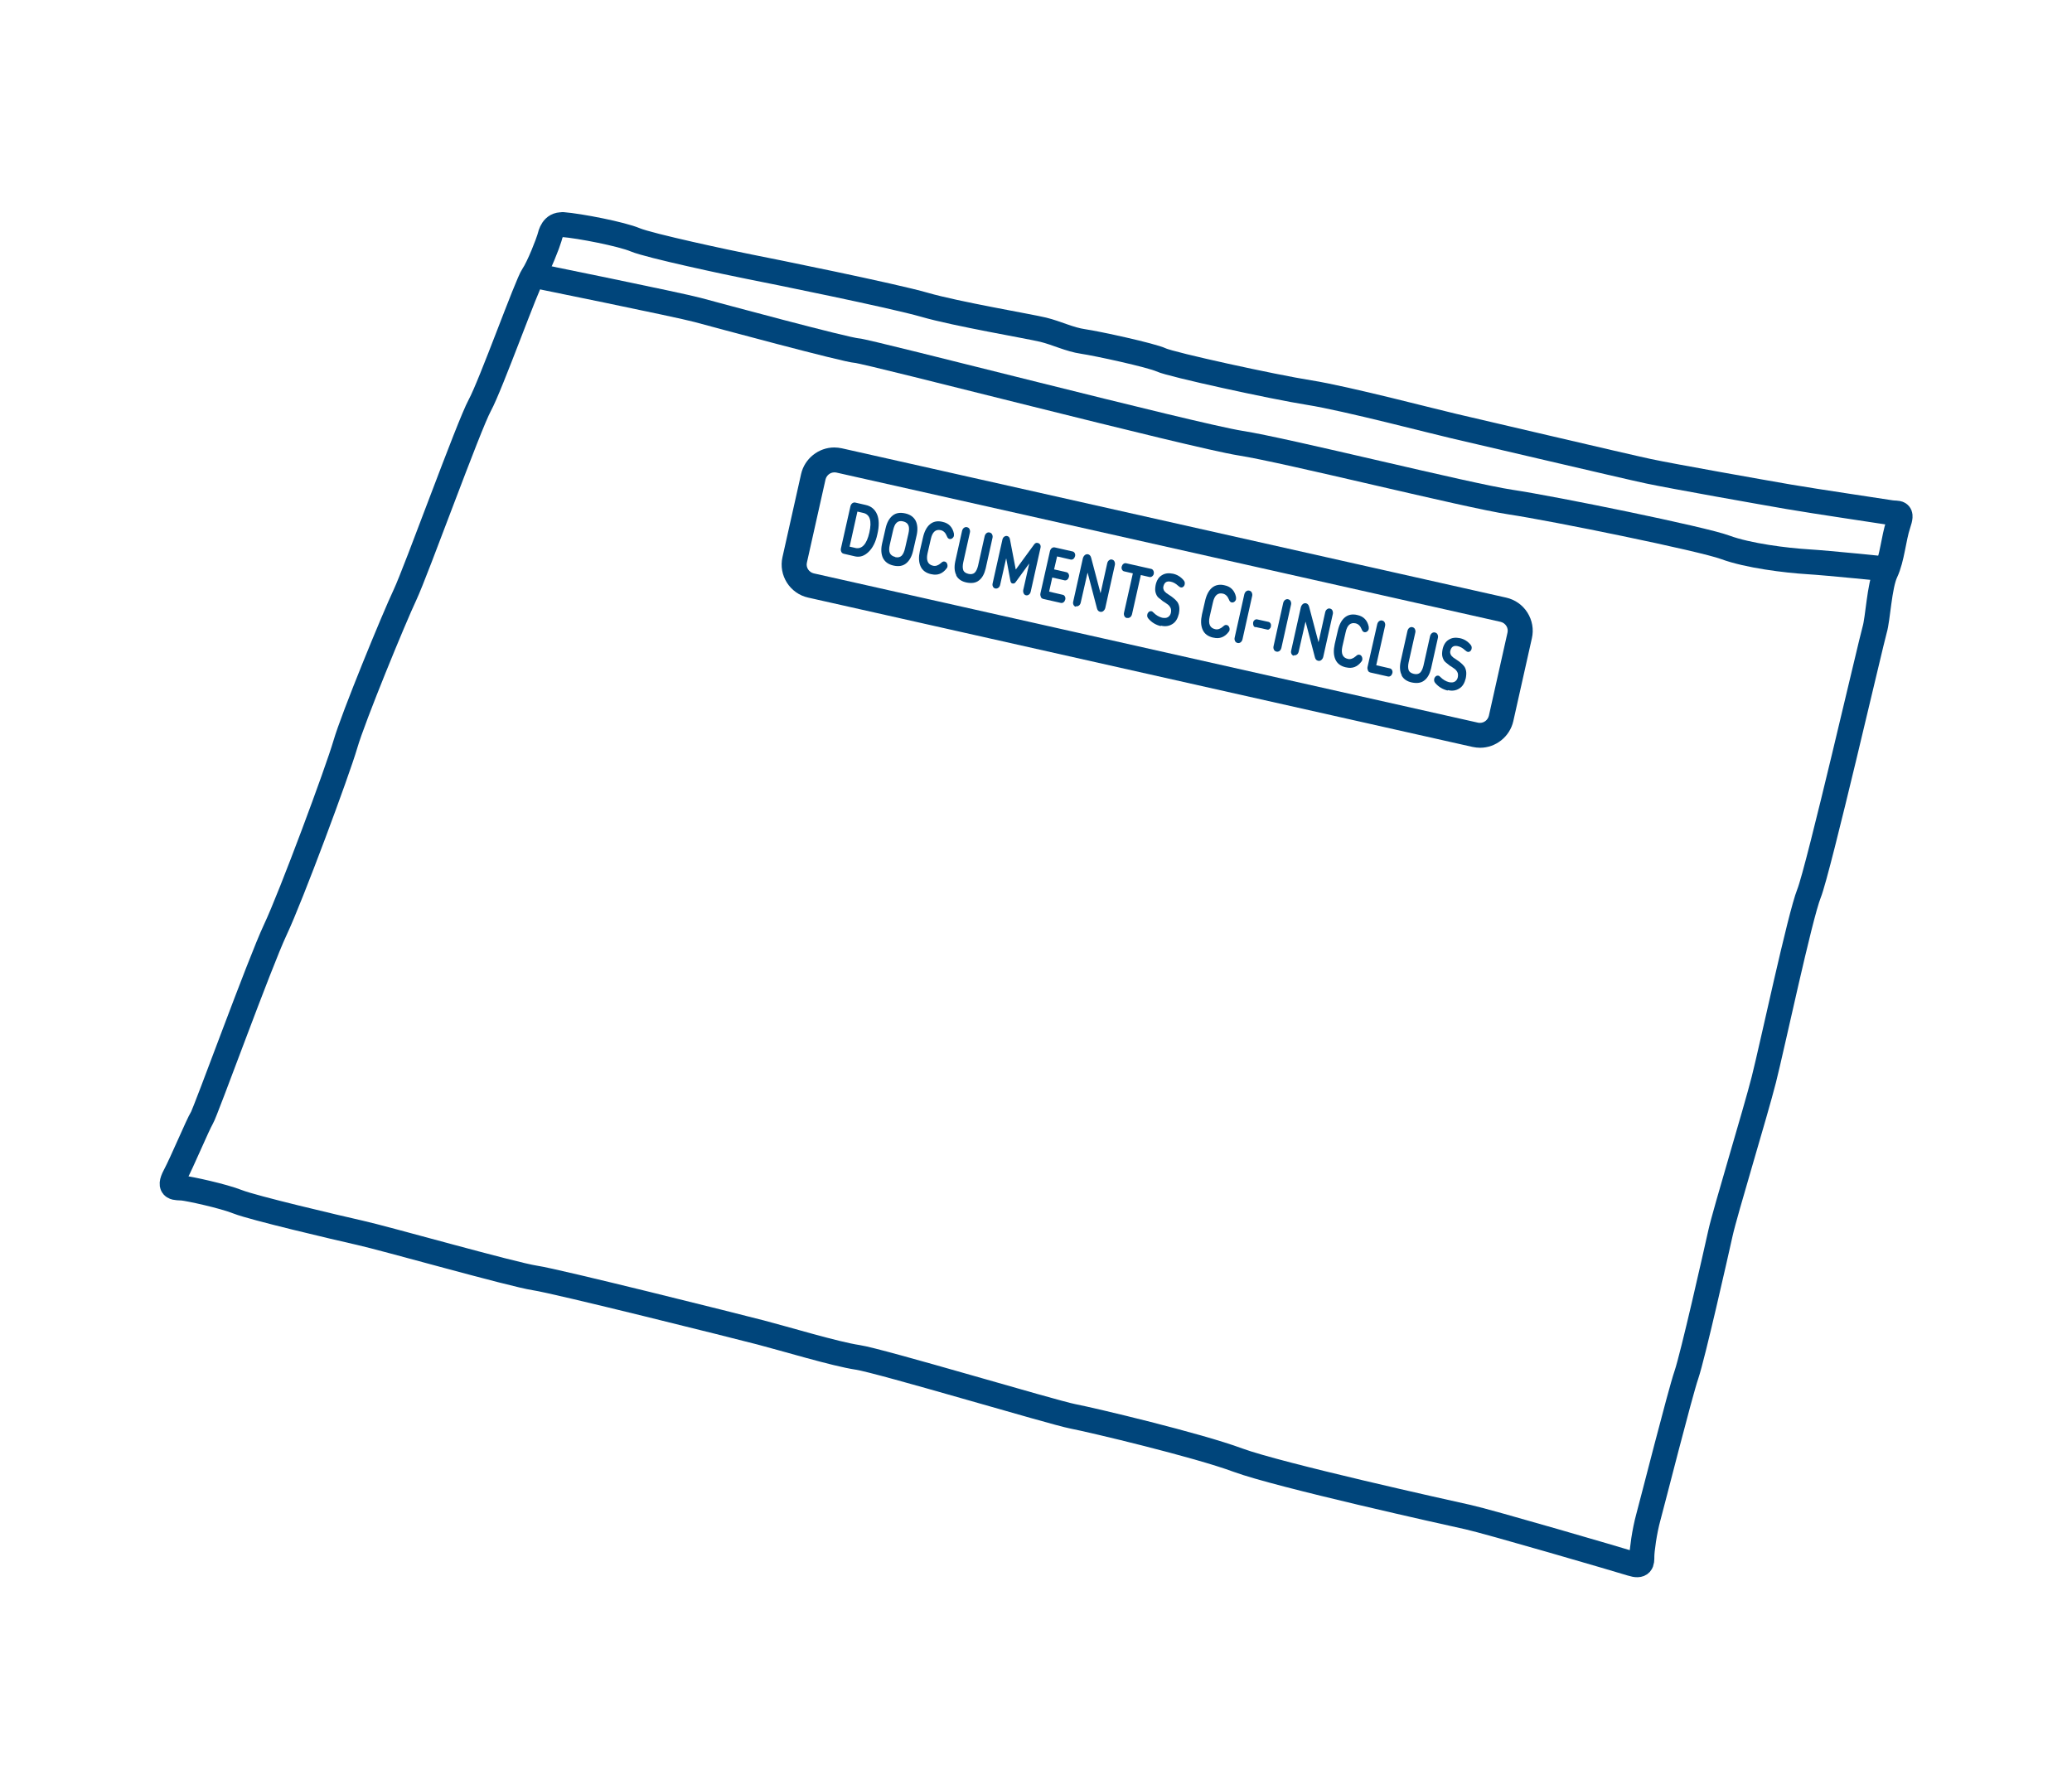 <svg xmlns="http://www.w3.org/2000/svg" id="Calque_1" viewBox="0 0 124.72 107.72"><defs><style>.cls-1{stroke-miterlimit:10;}.cls-1,.cls-2{fill:none;stroke:#00457b;stroke-width:1.5px;}.cls-2{stroke-linejoin:round;}.cls-3{fill:#00457b;stroke-width:0px;}</style></defs><path class="cls-2" d="M33.87,13.52c1.02.08,3.54.57,4.37.92s5.64,1.38,6.87,1.62,8.64,1.74,10.54,2.29c1.89.55,6.32,1.3,7.14,1.5s1.58.59,2.41.71,4.1.83,4.7,1.11,6.71,1.62,8.92,1.97,7.66,1.78,8.68,2.01,10.26,2.41,11.72,2.72,6.83,1.26,8.45,1.54c1.62.28,5.64.87,6.12.95s.75-.12.47.71-.36,2.05-.75,2.88-.47,2.8-.67,3.47-3.39,14.49-3.95,15.87c-.55,1.38-2.21,9.2-2.72,11.21-.51,2.01-2.33,7.97-2.61,9.24-.28,1.26-1.66,7.38-2.05,8.53-.39,1.14-2.05,7.7-2.29,8.57s-.39,2.01-.39,2.37,0,.63-.63.43c-.63-.2-8.6-2.53-9.83-2.8s-11.41-2.53-13.85-3.43c-2.45-.91-8.76-2.41-9.95-2.64s-11.6-3.35-12.95-3.55c-1.34-.2-4.34-1.11-5.84-1.5s-12.24-3.08-13.58-3.28-9.12-2.41-10.54-2.72c-1.42-.32-6.43-1.5-7.34-1.86-.91-.36-2.92-.79-3.32-.83s-.91.08-.47-.75,1.38-3.08,1.62-3.47,3.47-9.31,4.42-11.33c.95-2.01,3.75-9.55,4.22-11.17.47-1.62,2.92-7.58,3.59-9s3.83-10.18,4.5-11.41,2.84-7.3,3.2-7.82.92-1.99.99-2.25.2-.84.8-.8Z"></path><path class="cls-1" d="M32.08,16.57s8.76,1.78,9.91,2.09,8.92,2.41,9.59,2.45,20.29,5.13,23.09,5.57,13.66,3.16,16.26,3.55,11.53,2.21,12.91,2.72c1.38.51,3.67.79,4.97.87,1.3.08,4.78.44,4.78.44"></path><path class="cls-3" d="M50.64,33.22c-.03-.06-.04-.13-.02-.21l.57-2.53c.02-.08.06-.14.11-.18.06-.04.12-.06.19-.04l.61.14c.33.07.56.26.69.56.13.3.14.71.02,1.21-.1.47-.28.82-.53,1.06-.25.24-.51.33-.8.27l-.69-.16c-.07-.02-.12-.05-.15-.12ZM51.48,32.99c.4.09.69-.22.85-.93s.03-1.09-.37-1.18l-.35-.08-.47,2.11.35.08Z"></path><path class="cls-3" d="M53.15,33.6c-.11-.23-.13-.52-.06-.85l.22-.96c.08-.34.22-.59.42-.75.2-.16.45-.2.76-.13s.51.22.63.45c.11.23.13.52.06.85l-.22.96c-.08.34-.22.59-.42.75-.2.16-.45.2-.76.13s-.51-.22-.63-.45ZM53.88,33.54c.16.04.29.01.39-.08.09-.09.16-.24.21-.46l.2-.87c.05-.22.05-.38,0-.5-.05-.12-.15-.2-.32-.24s-.29-.01-.39.08-.16.24-.21.45l-.2.87c-.05.22-.05.38,0,.5.05.12.16.2.32.24h0Z"></path><path class="cls-3" d="M56.05,34.57c-.32-.07-.53-.23-.64-.48-.11-.25-.12-.55-.04-.92l.18-.78c.08-.37.22-.65.42-.82.2-.17.46-.23.77-.15.37.08.6.32.68.71,0,.04,0,.09,0,.12-.01.07-.05.12-.1.16-.05.04-.11.05-.17.04-.07-.02-.12-.07-.16-.18-.08-.2-.2-.31-.36-.35-.31-.07-.51.11-.6.53l-.2.87c-.09.42.02.67.33.74.16.04.32-.02.48-.16.08-.08.15-.11.22-.09.06.01.11.05.14.11s.04.12.03.19c0,.04-.03.08-.05.11-.24.32-.55.44-.92.35h-.01Z"></path><path class="cls-3" d="M57.56,34.62c-.11-.21-.13-.49-.06-.82l.41-1.84c.02-.08.06-.14.11-.18.06-.04.12-.06.19-.04s.12.05.15.12.04.13.02.21l-.4,1.79c-.04.19-.04.34,0,.46.04.12.15.19.31.23s.29.01.38-.07c.09-.09.15-.22.2-.41l.4-1.79c.02-.08.06-.14.11-.18s.12-.06.19-.04.12.05.15.12c.03.06.04.13.02.21l-.41,1.84c-.08.33-.21.57-.41.72-.19.15-.44.18-.74.12s-.51-.21-.62-.42Z"></path><path class="cls-3" d="M59.91,35.43c-.06-.01-.11-.05-.14-.11s-.04-.12-.02-.2l.59-2.64c.02-.07.05-.13.11-.17s.11-.05.17-.04c.09.02.15.08.17.19l.35,1.82h.01s1.09-1.49,1.09-1.49c.06-.09.14-.13.23-.1.06.01.11.05.14.1s.04.12.02.2l-.59,2.64c-.02.07-.05.13-.11.17-.05.04-.11.05-.17.04s-.11-.05-.14-.11c-.03-.06-.04-.13-.03-.2l.36-1.59h-.01s-.8,1.1-.8,1.1c-.05.08-.11.1-.19.09s-.11-.07-.13-.16l-.25-1.34h-.01s-.36,1.59-.36,1.59c-.02.07-.05.13-.11.17-.06.04-.11.05-.18.04h0Z"></path><path class="cls-3" d="M62.65,35.92c-.03-.06-.04-.13-.02-.21l.57-2.53c.02-.08.06-.14.11-.18.06-.04.12-.06.19-.04l1.06.24c.06.01.1.05.13.1s.04.12.02.19-.05.12-.1.16c-.05.04-.11.05-.16.04l-.82-.19-.18.78.74.17c.06.01.1.05.13.1.03.06.04.12.02.19s-.05.12-.1.16c-.05.04-.11.05-.16.04l-.74-.17-.19.85.82.19c.06.01.1.05.13.1.03.06.04.12.02.19s-.05.12-.1.16c-.05.04-.11.05-.16.04l-1.06-.24c-.07-.02-.12-.05-.15-.12Z"></path><path class="cls-3" d="M64.76,36.53c-.06-.01-.11-.05-.14-.11-.03-.06-.04-.12-.02-.2l.58-2.6c.02-.08.06-.15.12-.2.06-.05.12-.06.19-.05.09.02.16.09.19.21l.56,2.12h.01s.4-1.8.4-1.8c.02-.07.05-.13.11-.17.05-.04.11-.06.18-.04s.11.05.14.11c.03.06.04.13.03.2l-.58,2.6c-.02.08-.06.14-.12.19-.06.05-.13.06-.2.04-.09-.02-.15-.09-.18-.2l-.56-2.14h-.01s-.41,1.8-.41,1.8c-.02.07-.05.13-.11.17-.06.04-.11.05-.18.04h0Z"></path><path class="cls-3" d="M67.83,37.21c-.07-.02-.12-.05-.15-.12-.03-.06-.04-.13-.02-.21l.53-2.36-.52-.12c-.06-.01-.1-.05-.13-.1-.03-.06-.04-.12-.02-.19s.05-.12.1-.16.11-.05.16-.04l1.51.34c.06.01.1.05.13.1s.04.12.03.19-.05.12-.1.16c-.05.04-.11.05-.16.04l-.52-.12-.53,2.36c-.02.08-.06.14-.11.18-.06.04-.12.06-.19.04h0Z"></path><path class="cls-3" d="M69.89,37.7c-.31-.07-.56-.22-.76-.45-.07-.08-.09-.16-.07-.25.01-.07.05-.12.09-.16.05-.04.1-.05.16-.04.04,0,.08.04.12.08.16.16.33.26.52.31.15.03.27.02.36-.04.09-.06.15-.15.17-.26s.02-.22-.03-.31-.11-.16-.19-.21c-.08-.06-.17-.12-.27-.18-.09-.07-.18-.14-.26-.21-.08-.07-.13-.17-.17-.3s-.03-.28,0-.45c.06-.29.19-.49.38-.6.19-.12.41-.14.66-.09s.48.19.65.4c.06.07.08.15.06.24-.01.07-.05.12-.09.15-.05.04-.1.05-.16.03-.03,0-.07-.04-.14-.09-.15-.14-.3-.22-.45-.25-.24-.05-.38.04-.44.28-.02.08-.01.15.02.22.03.07.08.12.15.18.07.05.14.1.22.15s.16.11.23.17.15.13.21.21c.06.08.1.18.12.3.02.12.01.26-.02.42-.07.29-.19.5-.39.62-.2.13-.43.16-.68.1l-.03.02Z"></path><path class="cls-3" d="M73.03,38.39c-.32-.07-.53-.23-.64-.48-.11-.25-.12-.55-.04-.92l.18-.78c.08-.37.22-.65.42-.82.2-.17.46-.23.77-.15.37.08.6.32.68.71,0,.04,0,.09,0,.12-.01.07-.05.12-.1.16-.05.04-.11.05-.17.04-.07-.02-.12-.07-.16-.18-.08-.2-.2-.31-.36-.35-.31-.07-.51.11-.6.53l-.2.87c-.09.42.02.67.33.74.16.04.32-.02.48-.16.08-.08.15-.11.22-.09.06.01.11.05.14.11s.04.12.03.19c0,.04-.03.08-.05.11-.24.32-.55.44-.92.35h-.01Z"></path><path class="cls-3" d="M74.34,38.59c-.03-.06-.04-.13-.02-.21l.58-2.6c.02-.08.06-.14.11-.18.06-.04.12-.06.19-.04s.12.05.15.12.04.13.02.21l-.58,2.6c-.02.08-.06.14-.11.18-.06.04-.12.06-.19.04s-.12-.05-.15-.12Z"></path><path class="cls-3" d="M75.57,37.76c-.06-.01-.1-.04-.12-.1s-.03-.11-.02-.18.05-.12.09-.15c.05-.04.1-.05.15-.04l.68.15c.06.01.1.05.13.1.03.05.03.11.02.18s-.05.11-.09.15-.1.05-.15.03l-.68-.15h0Z"></path><path class="cls-3" d="M76.68,39.11c-.03-.06-.04-.13-.02-.21l.58-2.6c.02-.08.06-.14.11-.18.06-.04.12-.06.19-.04s.12.05.15.12.04.13.02.21l-.58,2.6c-.02.08-.06.14-.11.18-.06.04-.12.06-.19.04s-.12-.05-.15-.12Z"></path><path class="cls-3" d="M77.88,39.48c-.06-.01-.11-.05-.14-.11-.03-.06-.04-.12-.02-.2l.58-2.6c.02-.08.06-.15.12-.2.06-.05.12-.06.19-.05.09.02.16.09.19.21l.56,2.12h.01s.4-1.8.4-1.8c.02-.07.05-.13.11-.17.05-.04.11-.06.18-.04s.11.05.14.11c.03.06.04.13.03.2l-.58,2.6c-.02.08-.06.14-.12.19-.06.05-.13.06-.2.04-.09-.02-.15-.09-.18-.2l-.56-2.14h-.01s-.41,1.8-.41,1.8c-.02.07-.05.13-.11.17-.06.04-.11.05-.18.04h0Z"></path><path class="cls-3" d="M81.02,40.18c-.32-.07-.53-.23-.64-.48-.11-.25-.12-.55-.04-.92l.18-.78c.08-.37.22-.65.42-.82.2-.17.46-.23.77-.15.37.08.6.32.68.71,0,.04,0,.09,0,.12-.01.07-.05.12-.1.16-.05.04-.11.05-.17.04-.07-.02-.12-.07-.16-.18-.08-.2-.2-.31-.36-.35-.31-.07-.51.11-.6.53l-.2.87c-.09.42.02.67.33.74.16.04.32-.02.48-.16.08-.08.15-.11.22-.09.06.01.11.05.14.11s.04.12.03.19c0,.04-.03.08-.05.11-.24.32-.55.44-.92.35h-.01Z"></path><path class="cls-3" d="M82.34,40.35c-.03-.06-.04-.13-.02-.21l.58-2.56c.02-.08.06-.14.11-.18.06-.04.12-.06.19-.04s.12.05.15.12.04.13.02.21l-.53,2.36.82.19c.06.01.1.05.13.1.03.06.04.12.02.19s-.05.12-.1.16c-.05.04-.11.05-.16.04l-1.06-.24c-.07-.02-.12-.05-.15-.12Z"></path><path class="cls-3" d="M84.37,40.64c-.11-.21-.13-.49-.06-.82l.41-1.84c.02-.08.06-.14.11-.18.06-.04.12-.06.19-.04s.12.05.15.12.04.13.02.21l-.4,1.79c-.04.19-.04.34,0,.46.04.12.15.19.31.23s.29.01.38-.07c.09-.09.15-.22.2-.41l.4-1.79c.02-.08.06-.14.11-.18s.12-.06.19-.04.12.05.15.12c.03.06.04.13.02.21l-.41,1.84c-.08.33-.21.57-.41.72-.19.15-.44.18-.74.12s-.51-.21-.62-.42Z"></path><path class="cls-3" d="M87.16,41.58c-.31-.07-.56-.22-.76-.45-.07-.08-.09-.16-.07-.25.01-.07.05-.12.09-.16.05-.04.1-.05.16-.04.04,0,.08.04.12.08.16.16.33.26.52.31.15.03.27.02.36-.04.09-.06.15-.15.17-.26s.02-.22-.03-.31-.11-.16-.19-.21c-.08-.06-.17-.12-.27-.18-.09-.07-.18-.14-.26-.21-.08-.07-.13-.17-.17-.3s-.03-.28,0-.45c.06-.29.19-.49.38-.6.19-.12.41-.14.66-.09s.48.19.65.4c.06.07.08.15.06.24-.01.07-.05.12-.09.15-.05.04-.1.05-.16.03-.03,0-.07-.04-.14-.09-.15-.14-.3-.22-.45-.25-.24-.05-.38.04-.44.28-.02.08-.01.15.02.22.03.07.08.12.15.18.07.05.14.1.22.15s.16.11.23.17.15.13.21.21c.06.08.1.18.12.3.02.12.01.26-.02.42-.07.29-.19.5-.39.62-.2.13-.43.16-.68.1l-.03.02Z"></path><path class="cls-3" d="M50.22,28.44s.08,0,.12.01l39.99,8.99c.29.07.48.36.41.65l-1.12,5c-.06.25-.28.43-.53.43-.04,0-.08,0-.12-.01l-39.99-8.99c-.29-.07-.48-.36-.41-.65l1.12-5c.06-.25.28-.43.53-.43M50.22,26.94h0c-.95,0-1.79.67-2,1.6l-1.12,5c-.25,1.1.45,2.2,1.55,2.44l39.99,8.99c.15.03.3.05.45.05.95,0,1.79-.67,2-1.6l1.12-5c.12-.53.02-1.08-.27-1.54-.29-.46-.75-.78-1.28-.9l-39.99-8.99c-.15-.03-.3-.05-.45-.05h0Z"></path></svg>